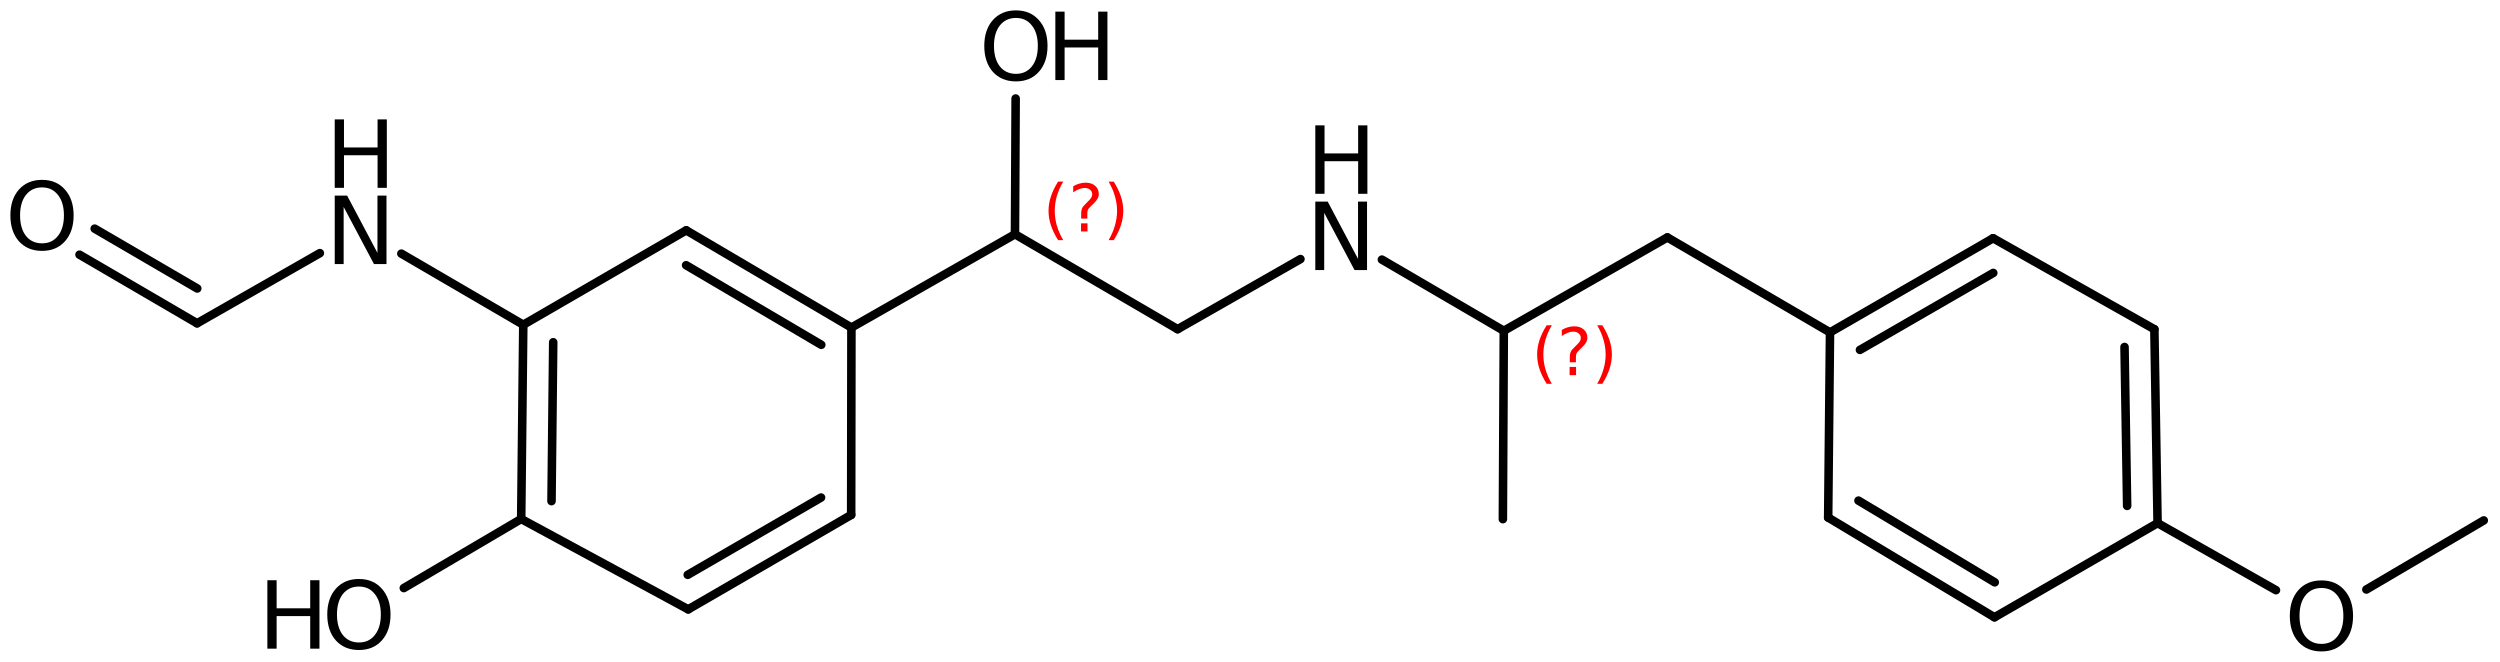 <?xml version='1.0' encoding='UTF-8'?>
<!DOCTYPE svg PUBLIC "-//W3C//DTD SVG 1.1//EN" "http://www.w3.org/Graphics/SVG/1.1/DTD/svg11.dtd">
<svg version='1.2' xmlns='http://www.w3.org/2000/svg' xmlns:xlink='http://www.w3.org/1999/xlink' width='134.87mm' height='35.704mm' viewBox='0 0 134.87 35.704'>
  <desc>Generated by the Chemistry Development Kit (http://github.com/cdk)</desc>
  <g stroke-linecap='round' stroke-linejoin='round' stroke='#000000' stroke-width='.462' fill='#000000'>
    <rect x='.0' y='.0' width='135.0' height='36.0' fill='#FFFFFF' stroke='none'/>
    <g id='mol1' class='mol'>
      <line id='mol1bnd1' class='bond' x1='81.077' y1='28.006' x2='81.127' y2='17.846'/>
      <line id='mol1bnd2' class='bond' x1='81.127' y1='17.846' x2='89.951' y2='12.809'/>
      <line id='mol1bnd3' class='bond' x1='89.951' y1='12.809' x2='98.725' y2='17.932'/>
      <g id='mol1bnd4' class='bond'>
        <line x1='107.524' y1='12.852' x2='98.725' y2='17.932'/>
        <line x1='107.533' y1='14.724' x2='100.341' y2='18.876'/>
      </g>
      <line id='mol1bnd5' class='bond' x1='107.524' y1='12.852' x2='116.224' y2='17.762'/>
      <g id='mol1bnd6' class='bond'>
        <line x1='116.397' y1='28.221' x2='116.224' y2='17.762'/>
        <line x1='114.755' y1='27.291' x2='114.614' y2='18.72'/>
      </g>
      <line id='mol1bnd7' class='bond' x1='116.397' y1='28.221' x2='107.598' y2='33.301'/>
      <g id='mol1bnd8' class='bond'>
        <line x1='98.626' y1='27.922' x2='107.598' y2='33.301'/>
        <line x1='100.261' y1='27.007' x2='107.613' y2='31.415'/>
      </g>
      <line id='mol1bnd9' class='bond' x1='98.725' y1='17.932' x2='98.626' y2='27.922'/>
      <line id='mol1bnd10' class='bond' x1='116.397' y1='28.221' x2='122.784' y2='31.839'/>
      <line id='mol1bnd11' class='bond' x1='127.661' y1='31.802' x2='133.994' y2='28.076'/>
      <line id='mol1bnd12' class='bond' x1='81.127' y1='17.846' x2='74.551' y2='14.006'/>
      <line id='mol1bnd13' class='bond' x1='70.156' y1='13.977' x2='63.53' y2='17.759'/>
      <line id='mol1bnd14' class='bond' x1='63.53' y1='17.759' x2='54.756' y2='12.636'/>
      <line id='mol1bnd15' class='bond' x1='54.756' y1='12.636' x2='45.932' y2='17.672'/>
      <g id='mol1bnd16' class='bond'>
        <line x1='45.932' y1='17.672' x2='37.02' y2='12.426'/>
        <line x1='44.306' y1='18.601' x2='37.014' y2='14.308'/>
      </g>
      <line id='mol1bnd17' class='bond' x1='37.02' y1='12.426' x2='28.23' y2='17.52'/>
      <g id='mol1bnd18' class='bond'>
        <line x1='28.23' y1='17.52' x2='28.117' y2='27.998'/>
        <line x1='29.845' y1='18.463' x2='29.753' y2='27.035'/>
      </g>
      <line id='mol1bnd19' class='bond' x1='28.117' y1='27.998' x2='37.128' y2='32.874'/>
      <g id='mol1bnd20' class='bond'>
        <line x1='37.128' y1='32.874' x2='45.919' y2='27.779'/>
        <line x1='37.101' y1='31.011' x2='44.294' y2='26.842'/>
      </g>
      <line id='mol1bnd21' class='bond' x1='45.932' y1='17.672' x2='45.919' y2='27.779'/>
      <line id='mol1bnd22' class='bond' x1='28.117' y1='27.998' x2='21.785' y2='31.725'/>
      <line id='mol1bnd23' class='bond' x1='28.23' y1='17.52' x2='21.652' y2='13.683'/>
      <line id='mol1bnd24' class='bond' x1='17.256' y1='13.656' x2='10.632' y2='17.441'/>
      <g id='mol1bnd25' class='bond'>
        <line x1='10.632' y1='17.441' x2='4.29' y2='13.74'/>
        <line x1='10.641' y1='15.563' x2='5.109' y2='12.336'/>
      </g>
      <line id='mol1bnd26' class='bond' x1='54.756' y1='12.636' x2='54.792' y2='5.315'/>
      <path id='mol1atm10' class='atom' d='M125.24 31.72q-.547 -.0 -.87 .407q-.316 .402 -.316 1.101q.0 .7 .316 1.107q.323 .402 .87 .402q.541 -.0 .858 -.402q.322 -.407 .322 -1.107q.0 -.699 -.322 -1.101q-.317 -.407 -.858 -.407zM125.24 31.312q.773 .0 1.235 .523q.468 .523 .468 1.393q.0 .876 -.468 1.399q-.462 .517 -1.235 .517q-.778 .0 -1.247 -.517q-.462 -.523 -.462 -1.399q-.0 -.87 .462 -1.393q.469 -.523 1.247 -.523z' stroke='none'/>
      <g id='mol1atm12' class='atom'>
        <path d='M70.958 10.876h.669l1.636 3.09v-3.09h.486v3.692h-.675l-1.636 -3.083v3.083h-.48v-3.692z' stroke='none'/>
        <path d='M70.958 6.763h.498v1.514h1.813v-1.514h.499v3.692h-.499v-1.758h-1.813v1.758h-.498v-3.692z' stroke='none'/>
      </g>
      <g id='mol1atm21' class='atom'>
        <path d='M19.365 31.643q-.548 -.0 -.87 .407q-.316 .402 -.316 1.101q-.0 .7 .316 1.107q.322 .402 .87 .402q.541 -.0 .857 -.402q.323 -.407 .323 -1.107q-.0 -.699 -.323 -1.101q-.316 -.407 -.857 -.407zM19.365 31.235q.772 .0 1.234 .524q.469 .523 .469 1.392q-.0 .876 -.469 1.399q-.462 .517 -1.234 .517q-.779 .0 -1.247 -.517q-.463 -.523 -.463 -1.399q.0 -.869 .463 -1.392q.468 -.524 1.247 -.524z' stroke='none'/>
        <path d='M14.424 31.302h.499v1.515h1.812v-1.515h.499v3.692h-.499v-1.757h-1.812v1.757h-.499v-3.692z' stroke='none'/>
      </g>
      <g id='mol1atm22' class='atom'>
        <path d='M18.058 10.554h.669l1.636 3.09v-3.09h.487v3.692h-.675l-1.636 -3.083v3.083h-.481v-3.692z' stroke='none'/>
        <path d='M18.058 6.441h.499v1.514h1.812v-1.514h.499v3.692h-.499v-1.758h-1.812v1.758h-.499v-3.692z' stroke='none'/>
      </g>
      <path id='mol1atm24' class='atom' d='M2.269 10.11q-.547 .0 -.87 .408q-.316 .401 -.316 1.101q.0 .699 .316 1.107q.323 .401 .87 .401q.541 .0 .858 -.401q.322 -.408 .322 -1.107q.0 -.7 -.322 -1.101q-.317 -.408 -.858 -.408zM2.269 9.703q.773 -.0 1.235 .523q.468 .523 .468 1.393q.0 .875 -.468 1.399q-.462 .517 -1.235 .517q-.778 -.0 -1.247 -.517q-.462 -.524 -.462 -1.399q-.0 -.87 .462 -1.393q.469 -.523 1.247 -.523z' stroke='none'/>
      <g id='mol1atm25' class='atom'>
        <path d='M54.809 .968q-.547 -.0 -.87 .407q-.316 .401 -.316 1.101q.0 .699 .316 1.107q.323 .401 .87 .401q.542 .0 .858 -.401q.322 -.408 .322 -1.107q.0 -.7 -.322 -1.101q-.316 -.407 -.858 -.407zM54.809 .56q.773 .0 1.235 .523q.468 .523 .468 1.393q.0 .876 -.468 1.399q-.462 .517 -1.235 .517q-.778 -.0 -1.247 -.517q-.462 -.523 -.462 -1.399q.0 -.87 .462 -1.393q.469 -.523 1.247 -.523z' stroke='none'/>
        <path d='M56.934 .627h.499v1.514h1.812v-1.514h.499v3.692h-.499v-1.758h-1.812v1.758h-.499v-3.692z' stroke='none'/>
      </g>
      <path d='M83.717 17.549q-.23 .396 -.345 .788q-.111 .387 -.111 .787q.0 .401 .111 .792q.115 .392 .345 .788h-.277q-.26 -.409 -.388 -.8q-.127 -.392 -.127 -.78q-.0 -.387 .127 -.775q.128 -.391 .388 -.8h.277zM84.677 19.797h.349v.439h-.349v-.439zM85.018 19.542h-.332v-.264q-.0 -.179 .047 -.29q.051 -.111 .208 -.26l.153 -.153q.098 -.094 .141 -.174q.047 -.081 .047 -.166q-.0 -.154 -.115 -.247q-.111 -.098 -.298 -.098q-.136 -.0 -.294 .064q-.153 .059 -.319 .174v-.328q.161 -.098 .328 -.145q.166 -.051 .344 -.051q.32 .0 .511 .171q.196 .166 .196 .442q.0 .132 -.064 .252q-.064 .115 -.217 .264l-.153 .149q-.081 .081 -.115 .127q-.034 .047 -.047 .09q-.013 .038 -.017 .089q-.004 .051 -.004 .141v.213zM86.166 17.549h.276q.26 .409 .388 .8q.128 .388 .128 .775q-.0 .388 -.128 .78q-.128 .391 -.388 .8h-.276q.23 -.396 .34 -.788q.115 -.391 .115 -.792q.0 -.4 -.115 -.787q-.11 -.392 -.34 -.788z' stroke='none' fill='#FF0000'/>
      <path d='M57.358 9.799q-.23 .396 -.345 .788q-.111 .387 -.111 .788q.0 .4 .111 .791q.115 .392 .345 .788h-.277q-.259 -.409 -.387 -.8q-.128 -.392 -.128 -.779q.0 -.388 .128 -.775q.128 -.392 .387 -.801h.277zM58.319 12.047h.349v.439h-.349v-.439zM58.659 11.792h-.332v-.264q.0 -.179 .047 -.29q.051 -.11 .209 -.259l.153 -.154q.098 -.093 .14 -.174q.047 -.081 .047 -.166q.0 -.154 -.115 -.247q-.111 -.098 -.298 -.098q-.136 -.0 -.294 .064q-.153 .059 -.319 .174v-.328q.162 -.098 .328 -.144q.166 -.051 .345 -.051q.319 -.0 .511 .17q.196 .166 .196 .443q-.0 .132 -.064 .251q-.064 .115 -.217 .264l-.154 .149q-.081 .081 -.115 .128q-.034 .046 -.047 .089q-.012 .038 -.017 .089q-.004 .051 -.004 .141v.213zM59.807 9.799h.277q.259 .409 .387 .801q.128 .387 .128 .775q-.0 .387 -.128 .779q-.128 .391 -.387 .8h-.277q.23 -.396 .341 -.788q.115 -.391 .115 -.791q-.0 -.401 -.115 -.788q-.111 -.392 -.341 -.788z' stroke='none' fill='#FF0000'/>
    </g>
  </g>
</svg>
